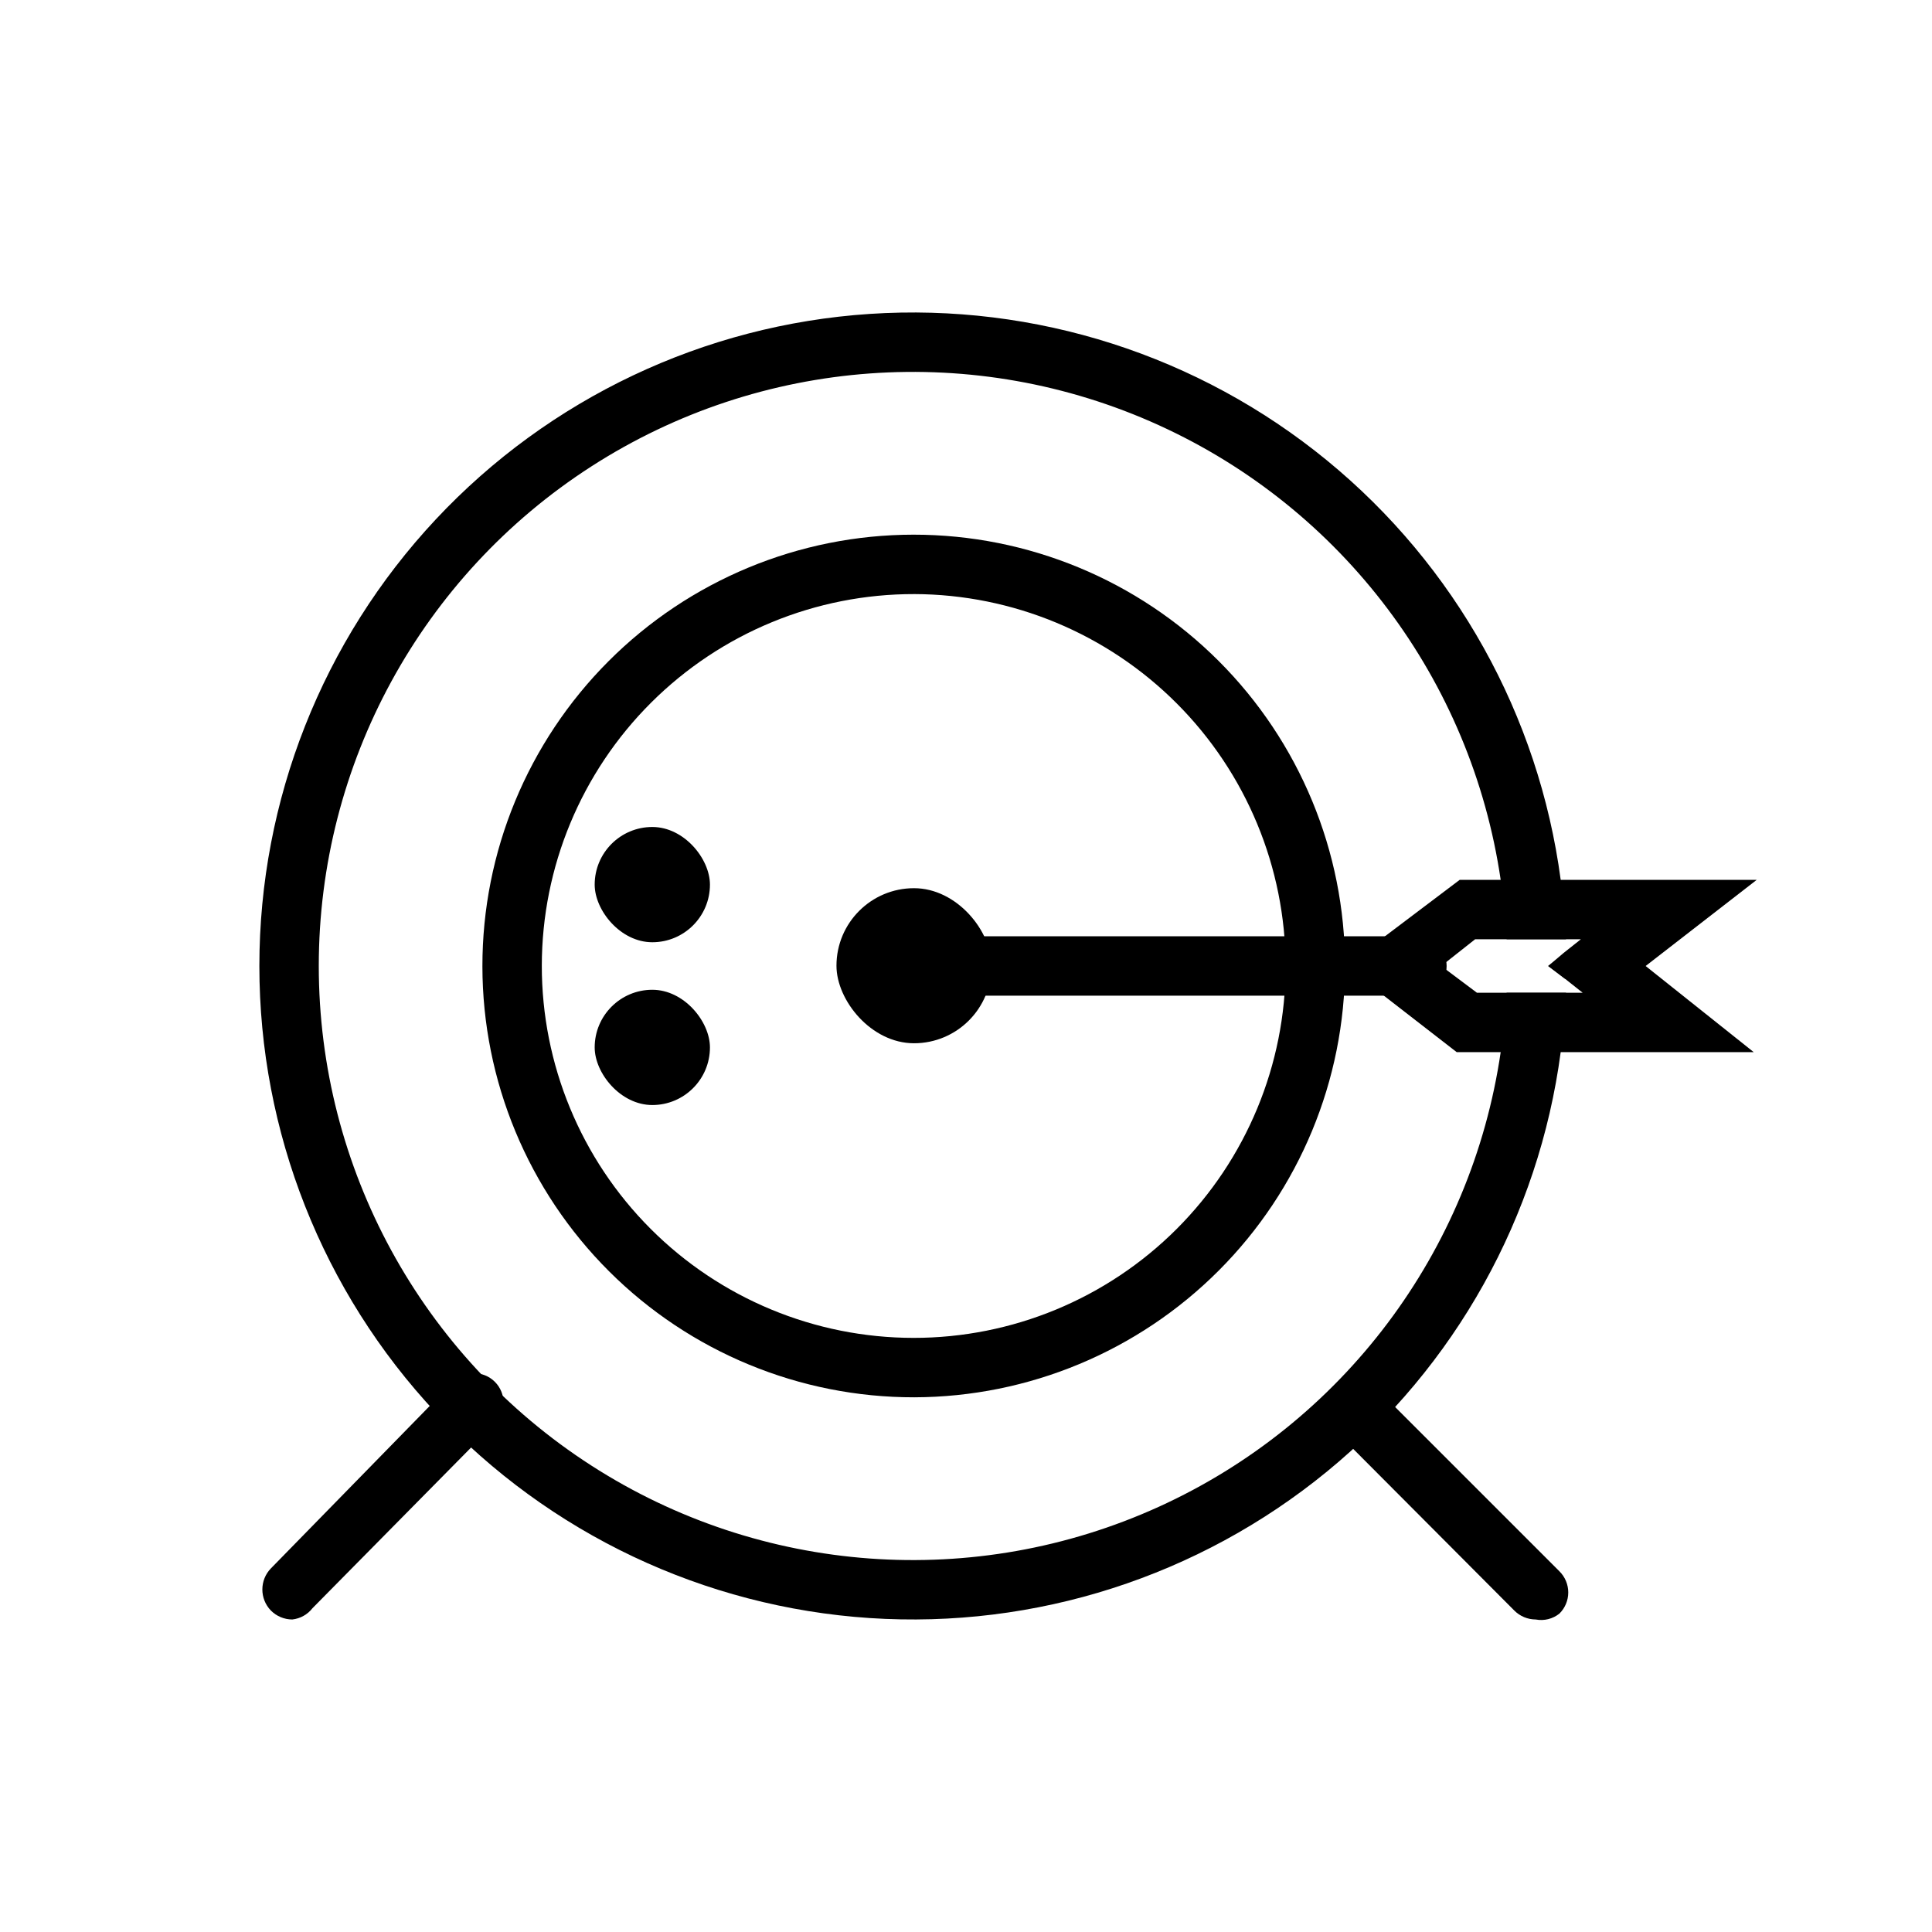 <?xml version="1.0" encoding="UTF-8"?>
<!-- Uploaded to: SVG Repo, www.svgrepo.com, Generator: SVG Repo Mixer Tools -->
<svg fill="#000000" width="800px" height="800px" version="1.1" viewBox="144 144 512 512" xmlns="http://www.w3.org/2000/svg">
 <g>
  <path d="m554.29 400 4.566 3.465v-6.926zm-12.594 22.828c-7.762 52.961-41.902 98.352-90.633 120.5s-105.38 18.02-150.38-10.961c-45.004-28.98-72.203-78.84-72.203-132.37 0-53.531 27.199-103.39 72.203-132.37 45.004-28.98 101.65-33.109 150.38-10.961 48.73 22.148 82.871 67.539 90.633 120.5 0.789 5.195 1.258 10.391 1.574 15.742h15.742v0.004c-0.152-5.273-0.625-10.531-1.414-15.746-5.793-43.566-27.938-83.301-61.938-111.15-34.004-27.852-77.32-41.73-121.18-38.828s-84.965 22.371-115 54.461-46.746 74.395-46.746 118.35c0 43.949 16.711 86.258 46.746 118.34 30.035 32.09 71.145 51.559 115 54.461 43.855 2.902 87.172-10.977 121.18-38.824 34-27.852 56.145-67.586 61.938-111.15 0.789-5.215 1.262-10.473 1.414-15.746h-15.742c-0.629 5.356-1.574 10.551-1.574 15.746z"/>
  <path d="m386.3 514.3c-30.324 0.043-59.422-11.969-80.887-33.387-21.469-21.418-33.543-50.488-33.57-80.809-0.031-30.324 11.992-59.418 33.422-80.875 21.426-21.457 50.5-33.52 80.824-33.535 30.324-0.012 59.41 12.023 80.859 33.461 21.445 21.438 33.496 50.52 33.496 80.844-0.043 30.273-12.074 59.297-33.469 80.719-21.391 21.426-50.402 33.5-80.676 33.582zm0-212.86c-26.148-0.043-51.242 10.309-69.754 28.773-18.516 18.465-28.934 43.531-28.961 69.68-0.027 26.148 10.336 51.234 28.812 69.738 18.473 18.504 43.543 28.91 69.691 28.922 26.148 0.016 51.23-10.363 69.727-28.848 18.492-18.484 28.887-43.559 28.887-69.707-0.043-26.102-10.418-51.121-28.859-69.59-18.441-18.473-43.445-28.887-69.543-28.969z"/>
  <path d="m386.22 379.38c11.348 0 20.547 11.348 20.547 20.547 0 11.348-9.199 20.547-20.547 20.547s-20.547-11.348-20.547-20.547c0-11.348 9.199-20.547 20.547-20.547z"/>
  <path d="m519.5 407.87h-133.67c-3.75-0.754-6.445-4.047-6.445-7.871s2.695-7.121 6.445-7.875h133.67c4.348 0 7.871 3.527 7.871 7.875s-3.523 7.871-7.871 7.871z"/>
  <path d="m609.55 377.17h-78.719l-30.23 22.832 29.441 22.828h78.719l-28.652-22.828zm-55.262 22.832 4.566 3.465 4.566 3.621-28.023-0.004-9.449-7.082 8.973-7.086h28.023l-4.566 3.621z"/>
  <path d="m221.46 573.18c-2.129-0.004-4.164-0.855-5.668-2.363-3.019-3.113-3.019-8.062 0-11.176l48.336-49.438c3.043-3.043 7.977-3.043 11.02 0 3.043 3.043 3.043 7.977 0 11.02l-48.336 48.965c-1.305 1.68-3.234 2.758-5.352 2.992z"/>
  <path d="m550.98 573.18c-2.129-0.004-4.168-0.855-5.668-2.363l-46.289-46.445c-1.488-1.477-2.328-3.488-2.328-5.586 0-2.102 0.84-4.113 2.328-5.59 3.062-3 7.961-3 11.023 0l47.23 47.23c1.492 1.48 2.328 3.492 2.328 5.59 0 2.098-0.836 4.109-2.328 5.59-1.766 1.426-4.07 2-6.297 1.574z"/>
  <path d="m316.87 363.16c8.434 0 15.273 8.434 15.273 15.273 0 8.434-6.836 15.273-15.273 15.273-8.434 0-15.273-8.434-15.273-15.273 0-8.434 6.836-15.273 15.273-15.273z"/>
  <path d="m316.87 406.3c8.434 0 15.273 8.434 15.273 15.273 0 8.434-6.836 15.273-15.273 15.273-8.434 0-15.273-8.434-15.273-15.273 0-8.434 6.836-15.273 15.273-15.273z"/>
 </g>
</svg>